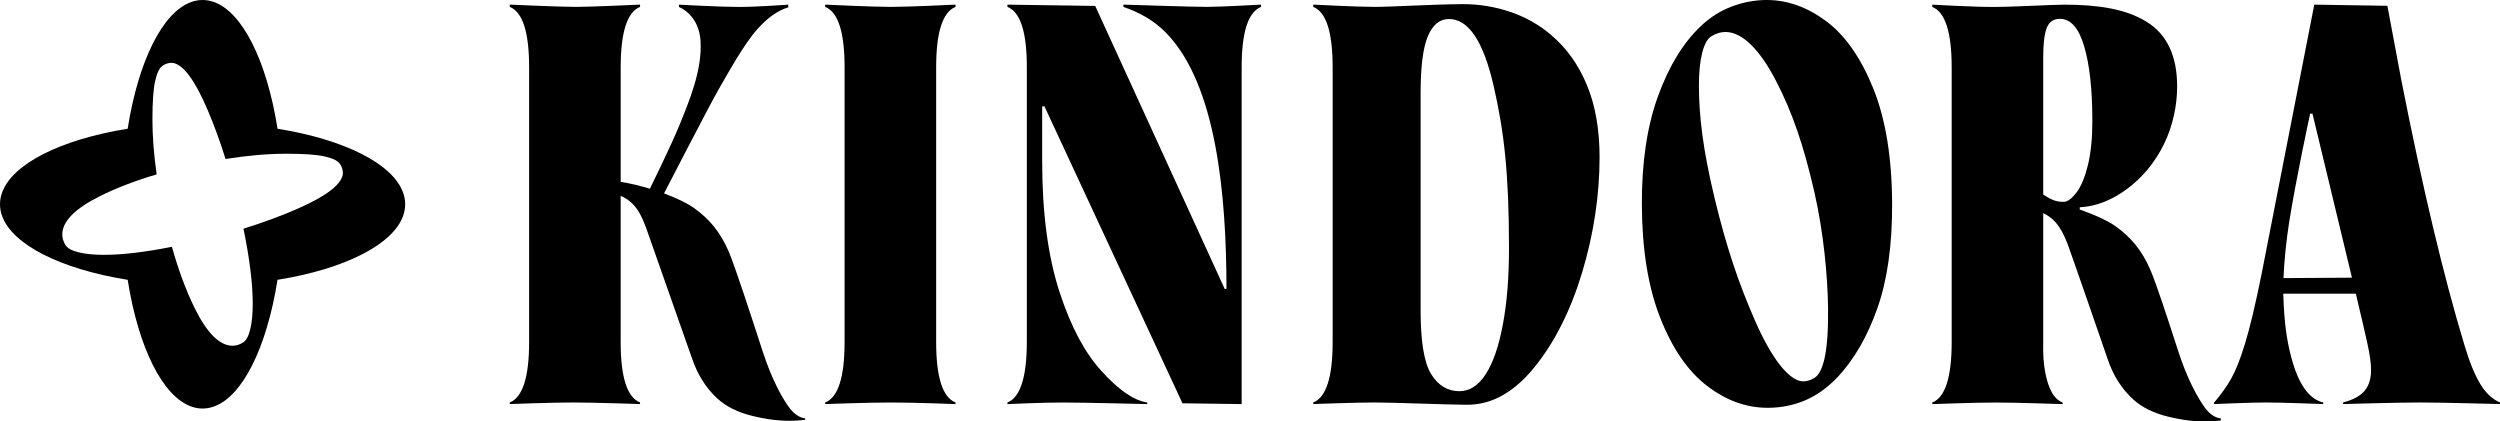 <svg width="350" height="59" viewBox="0 0 350 59" fill="none" xmlns="http://www.w3.org/2000/svg">
<g clip-path="url(#clip0_4_18889)">
<path d="M217.253 4.976C215.526 3.491 213.592 2.39 211.446 1.664C209.3 0.943 207.069 0.568 204.754 0.58C200.386 0.61 194.876 0.964 192.408 0.964C189.94 0.964 183.858 0.644 183.858 0.644V0.964C185.67 1.686 186.571 4.507 186.571 9.431V47.879C186.571 52.803 185.666 55.624 183.858 56.346V56.568C183.858 56.568 189.725 56.346 192.442 56.346C195.159 56.346 202.879 56.666 205.444 56.666C208.851 56.666 211.979 54.916 214.819 51.412C217.659 47.913 219.889 43.479 221.51 38.11C223.132 32.741 223.94 27.257 223.94 22.038C223.94 18.133 223.352 14.762 222.171 11.919C220.994 9.077 219.352 6.764 217.248 4.98M210.404 45.391C209.837 48.468 209.037 50.789 208.005 52.381C206.972 53.973 205.74 54.767 204.31 54.767C202.668 54.767 201.351 53.973 200.365 52.381C199.375 50.789 198.884 47.81 198.884 43.436V13.102C198.884 9.367 199.218 6.696 199.895 5.083C200.568 3.47 201.559 2.663 202.862 2.663C205.596 2.663 207.679 5.791 209.114 12.052C210.544 18.312 211.259 24.087 211.259 34.696C211.259 38.938 210.976 42.318 210.409 45.391" fill="black"/>
<path d="M115.529 0.649V0.969C117.341 1.69 118.242 4.511 118.242 9.436V47.883C118.242 52.808 117.337 55.629 115.529 56.35V56.572C115.529 56.572 121.294 56.35 124.748 56.35C128.201 56.35 133.775 56.572 133.775 56.572V56.35C131.964 55.629 131.062 52.808 131.062 47.883V9.431C131.062 4.511 131.968 1.69 133.775 0.964V0.644C133.775 0.644 127.439 0.964 124.748 0.964C122.056 0.964 115.529 0.644 115.529 0.644" fill="black"/>
<path d="M255.662 2.966C253.004 0.982 250.224 -0.004 247.32 1.37961e-05C245.678 0.004 244.061 0.307 242.461 0.905C240.861 1.506 239.414 2.42 238.115 3.657C235.639 6 233.641 9.274 232.117 13.477C230.593 17.685 229.84 22.712 229.861 28.572C229.882 34.896 230.737 40.205 232.435 44.507C234.132 48.809 236.32 51.984 238.999 54.032C241.678 56.081 244.51 57.101 247.498 57.092C249.348 57.088 251.083 56.742 252.704 56.055C254.321 55.373 255.844 54.284 257.271 52.795C259.577 50.328 261.431 47.115 262.828 43.167C264.225 39.215 264.915 34.354 264.898 28.585C264.876 22.093 263.996 16.695 262.261 12.393C260.521 8.091 258.325 4.95 255.667 2.962M255.451 50.111C255.116 51.574 254.659 52.496 254.071 52.867C253.44 53.281 252.789 53.448 252.116 53.367C250.236 52.987 247.951 50.017 245.712 44.913C243.397 39.633 241.695 34.598 240.053 27.778C238.411 20.958 237.861 16.324 237.848 12.035C237.844 10.178 237.996 8.633 238.305 7.396C238.618 6.158 239.067 5.373 239.655 5.04C240.286 4.669 240.916 4.481 241.547 4.477C243.947 4.468 246.41 7.029 248.607 11.258C250.952 15.769 252.513 20.369 253.999 26.835C255.328 32.617 255.874 38.814 255.929 43.146C255.967 46.321 255.777 48.642 255.447 50.106" fill="black"/>
<path d="M347.223 53.734C346.466 52.462 345.729 50.708 345.014 48.292C342.111 38.703 339.165 26.331 336.177 11.185L334.234 0.811L324 0.649L316.597 38.49C315.755 42.651 314.989 45.864 314.295 48.135C313.601 50.405 312.957 51.967 312.369 53.004C311.781 54.045 311.023 55.117 310.096 56.218L309.969 56.346V56.568C309.969 56.568 315.179 56.346 317.296 56.346C319.412 56.346 325.248 56.568 325.248 56.568V56.346C323.272 55.88 321.778 53.819 320.766 49.978C320.085 47.388 319.797 45.002 319.67 41.498C319.666 41.375 319.662 41.242 319.662 41.11H329.815C330.59 44.362 331.136 46.709 331.445 48.135C331.783 49.684 331.948 50.853 331.948 51.826C331.948 53.013 331.652 53.968 331.064 54.69C330.476 55.411 329.464 55.961 328.033 56.346V56.568C328.033 56.568 335.682 56.346 338.767 56.346C341.852 56.346 350.004 56.568 350.004 56.568V56.346C348.908 55.88 347.985 55.01 347.228 53.738M319.687 38.938C319.789 36.484 320.093 33.574 320.466 31.218C321.482 24.791 323.42 15.914 323.42 15.914H323.746L329.274 38.874L319.687 38.934V38.938Z" fill="black"/>
<path d="M110.374 56.905C109.507 55.646 108.097 53.29 106.735 49.078C105.219 44.383 102.845 37.137 102.049 35.281C100.847 32.481 99.306 30.65 97.139 29.105C96.289 28.499 94.786 27.752 92.966 27.078C92.966 27.078 99.306 14.762 100.652 12.44C101.897 10.293 104.14 6.171 106.087 4.012C107.551 2.39 109.02 1.417 110.353 1.033V0.653C110.353 0.653 105.968 0.973 103.459 0.973C100.949 0.973 95.053 0.653 95.053 0.653V0.973C96.23 1.481 97.872 2.885 98.071 5.659C98.367 9.803 96.395 14.378 95.121 17.523C94.016 20.258 90.986 26.421 90.986 26.421C89.665 26.02 88.289 25.678 86.897 25.465V9.431C86.897 4.511 87.803 1.69 89.61 0.964V0.644C89.61 0.644 82.842 0.964 80.582 0.964C78.322 0.964 71.364 0.644 71.364 0.644V0.964C73.175 1.686 74.077 4.507 74.077 9.431V47.879C74.077 52.803 73.171 55.624 71.364 56.346V56.568C71.364 56.568 77.323 56.346 80.214 56.346C83.105 56.346 89.606 56.568 89.606 56.568V56.346C87.794 55.624 86.893 52.803 86.893 47.879V27.415C88.251 28.017 89.381 28.926 90.444 31.866C90.859 33.014 96.242 48.335 96.915 50.268C97.669 52.432 98.799 54.31 100.483 55.838C101.702 56.943 103.315 57.737 105.312 58.223C107.31 58.71 109.278 58.987 111.28 58.893C111.805 58.868 112.275 58.825 112.732 58.765L112.723 58.569C111.919 58.488 111.069 57.903 110.379 56.905" fill="black"/>
<path d="M308.564 56.905C307.696 55.646 306.287 53.29 304.924 49.078C303.409 44.383 301.877 39.702 301.077 37.841C299.875 35.041 298.334 33.211 296.167 31.666C295.189 30.97 293.352 30.091 291.164 29.34V29.024C293.564 28.896 295.816 27.94 297.919 26.353C300.023 24.761 301.695 22.717 302.939 20.212C304.179 17.706 304.801 14.783 304.801 12.107C304.801 7.823 303.371 4.797 300.51 3.039C297.648 1.276 293.822 0.653 289.018 0.653C287.249 0.653 281.878 0.973 279.03 0.973C276.181 0.973 270.522 0.653 270.522 0.653V0.973C272.334 1.694 273.235 4.515 273.235 9.44V47.887C273.235 52.812 272.33 55.633 270.522 56.354V56.576C270.522 56.576 276.503 56.354 279.411 56.354C282.318 56.354 288.764 56.576 288.764 56.576V56.354C288.134 56.098 287.617 55.603 287.22 54.86C286.817 54.118 286.513 53.162 286.305 51.997C286.094 50.832 286.009 49.462 286.051 47.891V29.835C287.342 30.484 288.392 31.354 289.471 34.179C289.911 35.332 294.571 48.805 295.105 50.367C295.845 52.535 296.988 54.408 298.673 55.936C299.892 57.041 301.504 57.835 303.502 58.322C305.5 58.808 307.468 59.085 309.47 58.992C309.994 58.966 310.464 58.923 310.921 58.863L310.913 58.582C310.109 58.501 309.258 57.916 308.568 56.917M288.891 28.26C288.388 28.26 287.935 28.188 287.533 28.038C287.131 27.889 286.64 27.624 286.051 27.245V7.985C286.051 6.077 286.221 4.707 286.555 3.879C286.894 3.051 287.503 2.637 288.388 2.637C289.903 2.637 291.037 3.93 291.795 6.521C292.552 9.111 292.929 12.525 292.929 16.977C292.929 19.396 292.718 21.453 292.299 23.152C291.875 24.85 291.35 26.114 290.72 26.937C290.089 27.765 289.48 28.26 288.891 28.26Z" fill="black"/>
<path d="M157.279 0.649V0.969C159.323 1.673 161.443 2.744 163.247 4.592C170.294 11.804 171.699 27.236 171.707 40.449H171.458L153.33 0.828L141.043 0.649V0.969C142.854 1.69 143.756 4.468 143.756 9.393V47.84C143.756 52.765 142.85 55.629 141.043 56.35V56.572C141.043 56.572 146.042 56.35 148.674 56.35C151.578 56.35 160.614 56.572 160.614 56.572V56.35C158.633 56.055 156.5 54.472 154.206 51.946C151.912 49.423 149.957 45.847 148.336 40.884C146.714 35.921 145.906 29.745 145.906 22.7V14.89H146.224L165.549 56.461L173.832 56.572V9.431C173.832 4.511 174.738 1.69 176.545 0.964V0.644C176.545 0.644 170.916 0.964 168.926 0.964C166.937 0.964 157.279 0.644 157.279 0.644" fill="black"/>
<path d="M42.312 18.688C41.203 18.436 40.048 18.214 38.854 18.022C38.664 16.819 38.444 15.654 38.194 14.536C36.251 5.864 32.582 0 28.362 0C24.142 0 20.473 5.864 18.534 14.536C18.284 15.654 18.064 16.819 17.874 18.022C16.68 18.214 15.521 18.436 14.416 18.688C5.815 20.647 0 24.347 0 28.597C0 32.848 5.815 36.552 14.416 38.507C15.525 38.759 16.68 38.98 17.874 39.173C18.064 40.376 18.284 41.545 18.534 42.659C20.473 51.331 24.146 57.195 28.362 57.195C32.577 57.195 36.251 51.331 38.19 42.659C38.439 41.541 38.659 40.376 38.85 39.173C40.043 38.98 41.203 38.759 42.308 38.507C50.908 36.552 56.724 32.848 56.724 28.597C56.724 24.347 50.908 20.642 42.308 18.688M47.988 24.453C47.7 25.93 45.52 27.552 41.444 29.319C39.18 30.3 36.721 31.196 34.084 32.016C34.952 36.215 35.383 39.719 35.383 42.523C35.383 43.969 35.265 45.173 35.024 46.137C34.787 47.102 34.444 47.712 33.999 47.968C33.521 48.258 33.043 48.404 32.565 48.404C30.753 48.404 28.976 46.637 27.24 43.103C26.026 40.628 24.967 37.769 24.066 34.551C20.303 35.302 17.129 35.677 14.551 35.677C13.116 35.677 11.923 35.558 10.966 35.315C10.01 35.076 9.405 34.73 9.151 34.282C8.863 33.8 8.719 33.317 8.719 32.835C8.719 31.009 10.471 29.216 13.976 27.466C16.299 26.31 18.953 25.294 21.933 24.415C21.543 21.671 21.34 19.115 21.34 16.759C21.34 14.288 21.467 12.479 21.721 11.339C21.979 10.2 22.326 9.483 22.771 9.197C23.249 8.877 23.744 8.744 24.252 8.813C25.716 9.103 27.325 11.301 29.077 15.41C29.983 17.531 30.812 19.815 31.578 22.26C34.656 21.769 37.504 21.522 40.103 21.522C42.553 21.522 44.348 21.65 45.478 21.906C46.608 22.166 47.319 22.516 47.603 22.964C47.92 23.446 48.051 23.946 47.988 24.458" fill="black"/>
</g>
<defs>
<clipPath id="clip0_4_18889">
<rect width="350" height="59" fill="white"/>
</clipPath>
</defs>
</svg>
